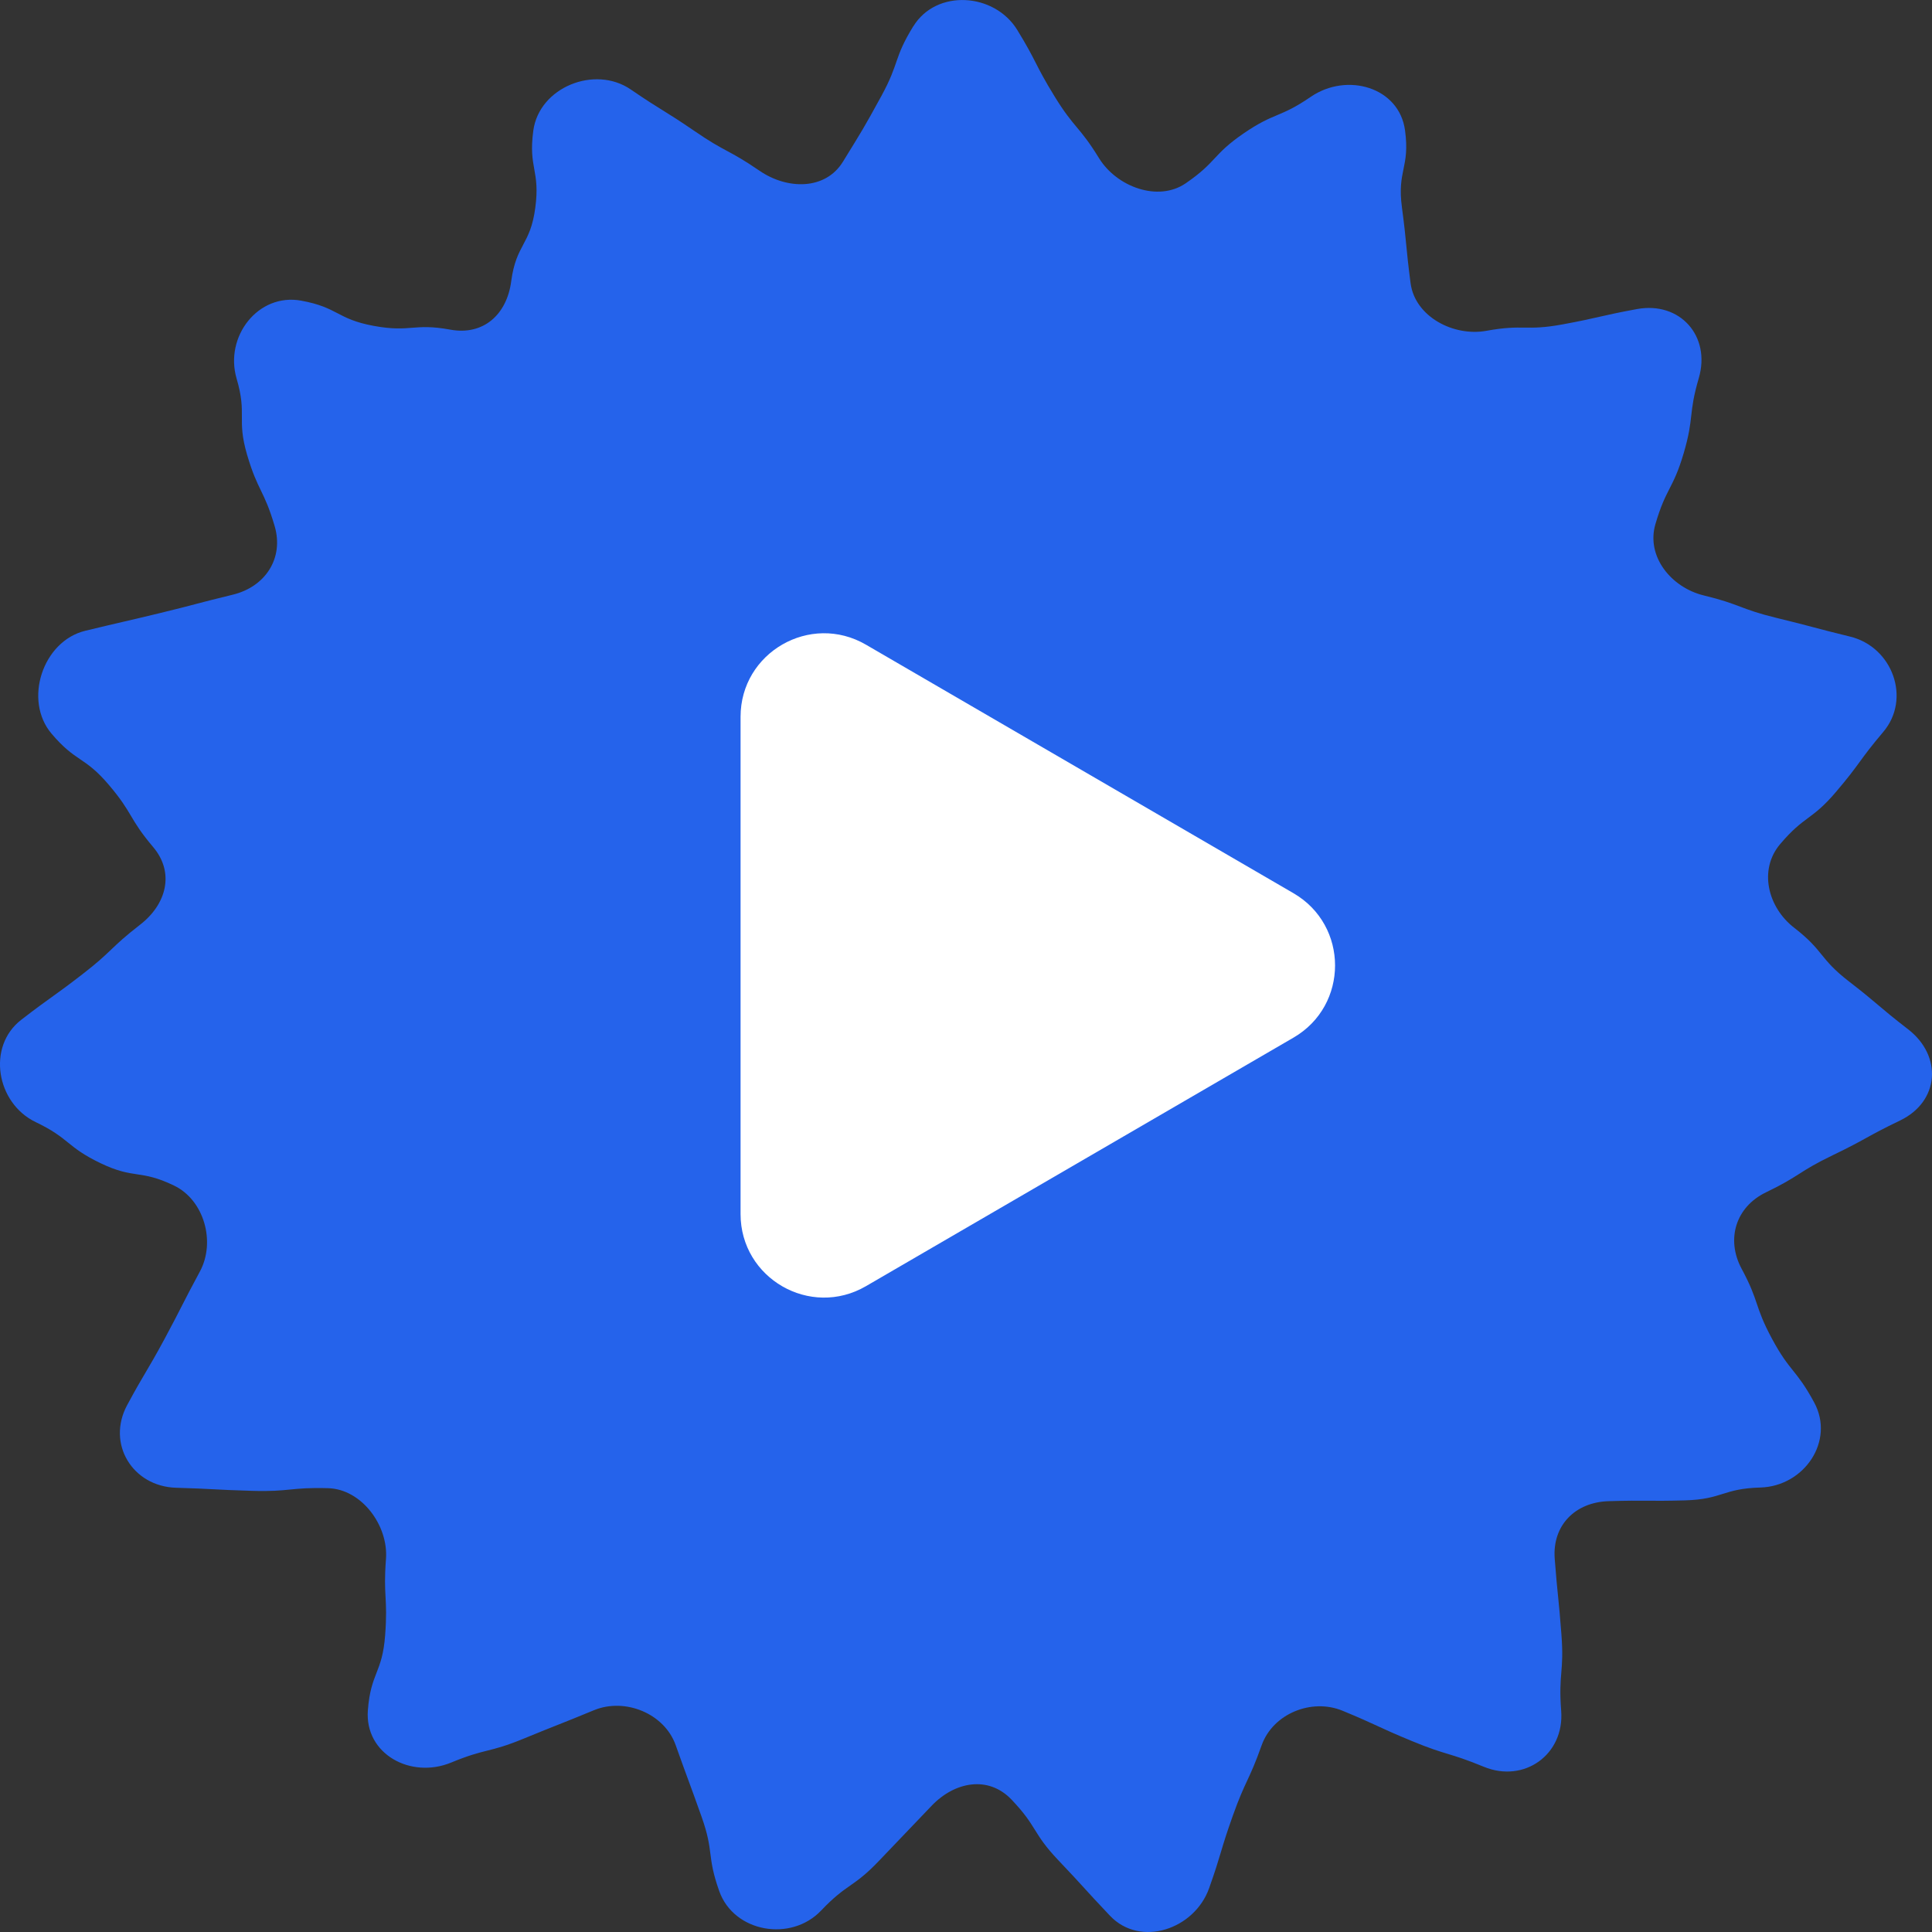 <svg xmlns="http://www.w3.org/2000/svg" version="1.1" xmlns:xlink="http://www.w3.org/1999/xlink" width="32" height="32"><rect width="100%" height="100%" fill="#333333" stroke="none"/><svg width="32" height="32" viewBox="0 0 32 32" fill="none" xmlns="http://www.w3.org/2000/svg">
<g clip-path="url(#clip0_2039_4885)">
<path d="M15.129 0.434C15.509 -0.184 16.469 -0.122 16.849 0.496C17.178 1.032 17.136 1.058 17.466 1.595C17.796 2.132 17.874 2.084 18.204 2.621C18.496 3.094 19.181 3.35 19.639 3.036C20.158 2.68 20.08 2.565 20.599 2.209C21.119 1.853 21.191 1.96 21.71 1.604C22.308 1.194 23.176 1.441 23.272 2.161C23.356 2.785 23.137 2.815 23.221 3.44C23.304 4.065 23.282 4.068 23.364 4.693C23.438 5.244 24.075 5.579 24.621 5.479C25.24 5.366 25.262 5.487 25.881 5.373C26.499 5.259 26.494 5.233 27.114 5.119C27.826 4.989 28.341 5.567 28.137 6.264C27.96 6.869 28.065 6.899 27.888 7.504C27.71 8.109 27.596 8.076 27.419 8.681C27.262 9.215 27.68 9.731 28.219 9.862C28.83 10.01 28.812 10.085 29.423 10.234C30.034 10.382 30.032 10.395 30.643 10.544C31.346 10.715 31.66 11.573 31.191 12.125C30.784 12.606 30.819 12.636 30.411 13.115C30.004 13.595 29.892 13.501 29.485 13.981C29.125 14.405 29.279 15.029 29.719 15.368C30.217 15.754 30.127 15.871 30.625 16.256C31.122 16.64 31.105 16.663 31.604 17.048C32.177 17.491 32.124 18.245 31.471 18.559C30.904 18.832 30.919 18.863 30.352 19.136C29.785 19.409 29.817 19.476 29.25 19.749C28.75 19.99 28.584 20.526 28.847 21.015C29.146 21.57 29.052 21.621 29.351 22.176C29.649 22.73 29.75 22.676 30.049 23.23C30.394 23.869 29.883 24.616 29.159 24.638C28.531 24.655 28.535 24.833 27.907 24.851C27.278 24.868 27.277 24.845 26.648 24.864C26.093 24.879 25.709 25.262 25.751 25.817C25.799 26.446 25.815 26.444 25.862 27.073C25.91 27.702 25.81 27.709 25.858 28.338C25.913 29.061 25.245 29.539 24.576 29.263C23.994 29.023 23.971 29.079 23.39 28.839C22.808 28.599 22.818 28.575 22.236 28.335C21.723 28.124 21.084 28.384 20.897 28.907C20.686 29.502 20.63 29.481 20.419 30.075C20.207 30.669 20.238 30.68 20.027 31.274C19.784 31.958 18.887 32.258 18.387 31.733C17.953 31.276 17.963 31.267 17.529 30.811C17.095 30.354 17.189 30.264 16.755 29.808C16.372 29.405 15.814 29.507 15.43 29.91C14.996 30.366 14.994 30.364 14.56 30.82C14.126 31.276 14.034 31.188 13.6 31.645C13.101 32.17 12.156 32.007 11.913 31.323C11.702 30.729 11.831 30.683 11.62 30.09C11.409 29.495 11.402 29.498 11.191 28.904C11.004 28.38 10.353 28.115 9.839 28.326C9.257 28.567 9.254 28.558 8.672 28.798C8.09 29.038 8.055 28.953 7.474 29.193C6.804 29.47 6.038 29.052 6.093 28.328C6.141 27.7 6.332 27.715 6.379 27.086C6.427 26.457 6.345 26.451 6.393 25.822C6.435 25.268 5.991 24.665 5.435 24.649C4.807 24.631 4.805 24.712 4.175 24.693C3.546 24.675 3.547 24.66 2.918 24.642C2.194 24.621 1.762 23.912 2.106 23.273C2.405 22.719 2.427 22.73 2.726 22.176C3.024 21.621 3.012 21.614 3.311 21.06C3.575 20.57 3.382 19.876 2.881 19.636C2.314 19.363 2.231 19.538 1.663 19.265C1.096 18.992 1.16 18.858 0.592 18.586C-0.061 18.273 -0.222 17.334 0.352 16.891C0.85 16.506 0.864 16.524 1.362 16.139C1.861 15.754 1.821 15.703 2.319 15.317C2.759 14.978 2.896 14.453 2.536 14.029C2.129 13.548 2.21 13.479 1.802 12.999C1.394 12.519 1.261 12.632 0.854 12.152C0.385 11.599 0.707 10.619 1.411 10.448C2.022 10.3 2.024 10.306 2.635 10.158C3.246 10.01 3.244 9.998 3.855 9.85C4.395 9.719 4.705 9.247 4.549 8.713C4.371 8.109 4.271 8.138 4.093 7.534C3.916 6.929 4.097 6.876 3.919 6.271C3.715 5.574 4.277 4.849 4.989 4.98C5.608 5.093 5.573 5.284 6.192 5.398C6.81 5.511 6.841 5.347 7.459 5.46C8.005 5.56 8.394 5.212 8.467 4.661C8.55 4.036 8.783 4.067 8.866 3.442C8.95 2.817 8.749 2.79 8.833 2.165C8.929 1.446 9.852 1.073 10.449 1.483C10.969 1.839 10.984 1.815 11.504 2.171C12.023 2.528 12.061 2.472 12.58 2.828C13.038 3.143 13.671 3.152 13.962 2.678C14.292 2.141 14.297 2.14 14.6 1.587C14.903 1.032 14.797 0.972 15.127 0.435L15.129 0.434Z" fill="#2563EB"></path>
<path d="M12.266 20.108C12.266 21.174 13.421 21.839 14.343 21.303L21.425 17.186C22.342 16.653 22.342 15.328 21.425 14.795L14.343 10.678C13.421 10.142 12.266 10.807 12.266 11.873V20.108Z" fill="white"></path>
</g>
<defs>
<clipPath id="SvgjsClipPath1001">
<rect width="32" height="32" fill="white"></rect>
</clipPath>
</defs>
</svg><style>@media (prefers-color-scheme: light) { :root { filter: none; } }
@media (prefers-color-scheme: dark) { :root { filter: none; } }
</style></svg>